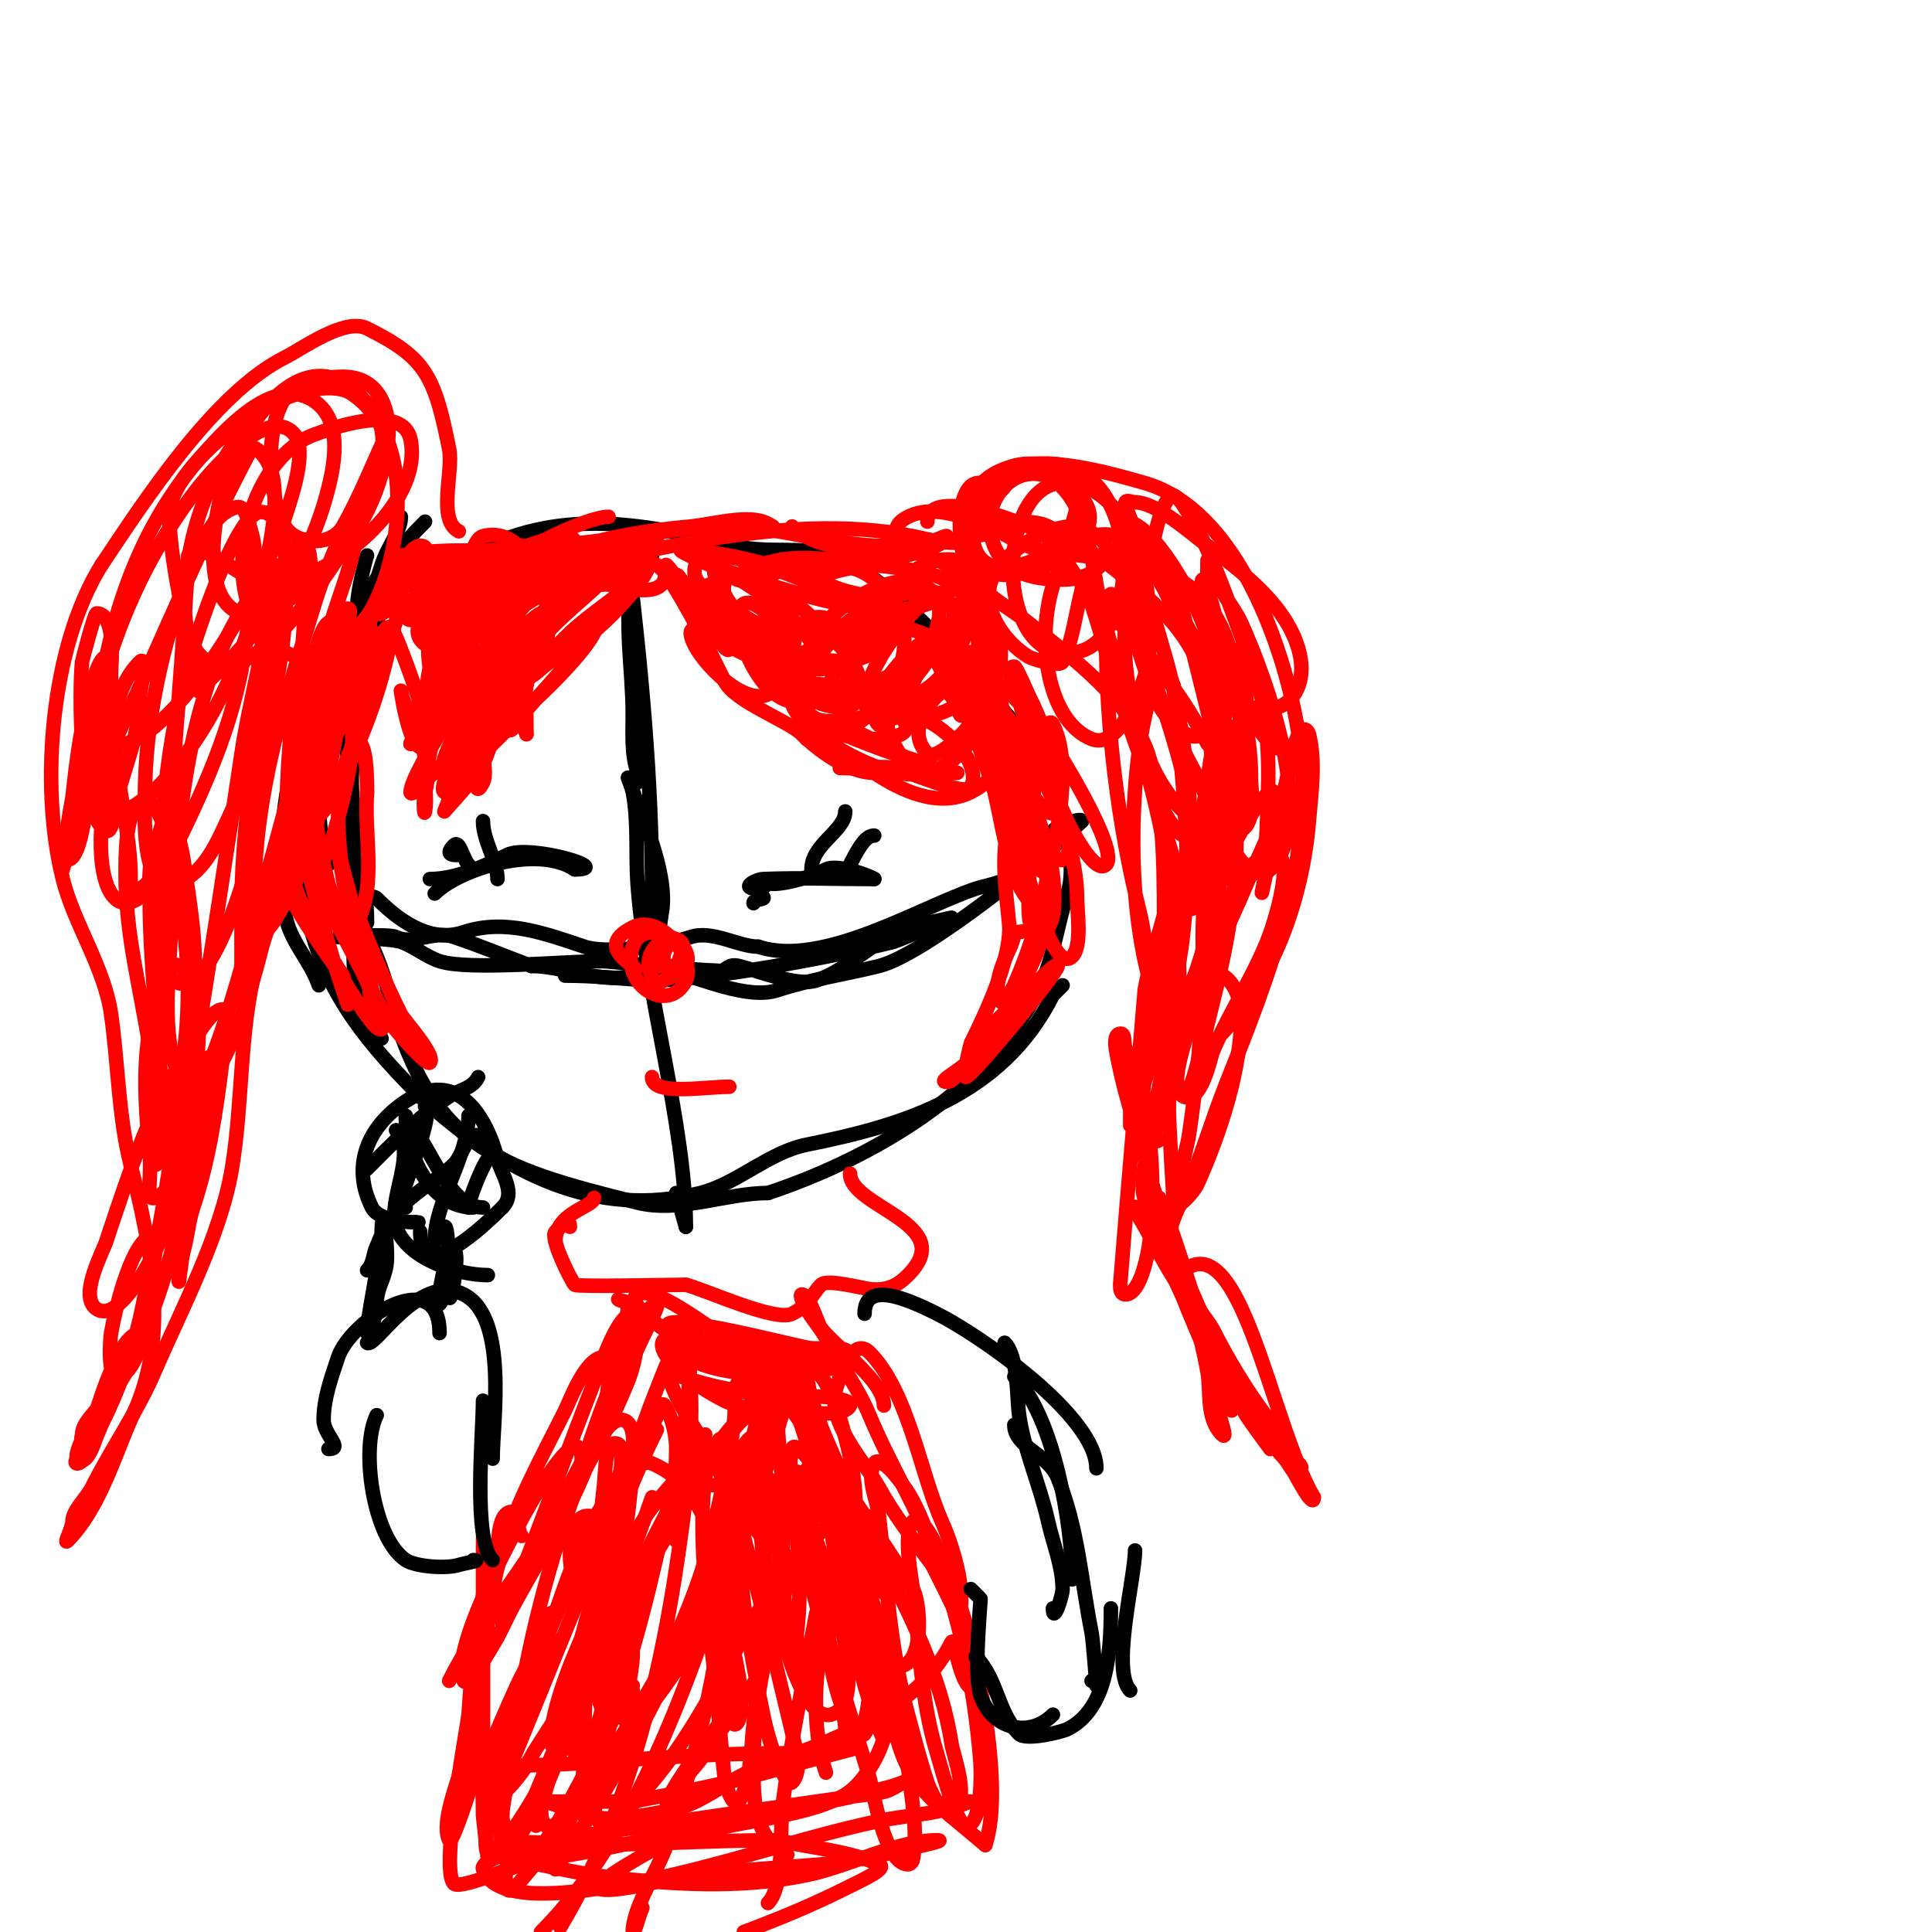 <svg viewBox='0 0 400 400' version='1.1' xmlns='http://www.w3.org/2000/svg' xmlns:xlink='http://www.w3.org/1999/xlink'><g fill='none' stroke='#000000' stroke-width='3' stroke-linecap='round' stroke-linejoin='round'><path d='M76,115c0,-0.396 -2,7.254 -2,10c0,8.154 -1,15.832 -1,24'/><path d='M83,107c0,3.085 -2.83,6.197 -4,10c-5.753,18.696 -17.573,42.282 -11,62'/><path d='M79,120c0,2.023 -1.622,3.112 -2,5c-2.143,10.713 -3.006,22.069 -4,33c-1.03,11.33 3,22.271 3,33'/><path d='M88,108c-20.424,20.424 -33.092,52.353 -29,81c0.836,5.853 5.236,9.708 7,15'/><path d='M74,131c0,3.321 -4.285,6.423 -5,10c-3.949,19.745 -7.932,56.068 8,72'/><path d='M82,114c0,5.172 -5.841,18.625 -7,25c-3.211,17.661 -4.223,37.219 -2,55c0.583,4.664 -0.667,21 6,21'/><path d='M76,140c-6.279,6.279 -4.042,34.666 -3,43c0.991,7.931 5.179,13.715 7,21c8.378,33.512 22.316,37.579 52,45c8.633,2.158 18.407,-2 27,-2'/><path d='M159,247c21.145,-7.048 45.458,-20.916 56,-42c3.095,-6.191 3.891,-13.673 6,-20c2.646,-7.939 -2.751,-20.254 -5,-27c-0.664,-1.992 -3,-2.292 -3,-5'/><path d='M213,153c-11.312,-12.341 -22.321,-26.881 -36,-36c-7.519,-5.012 -16.664,-1.916 -25,-4c-18.057,-4.514 -35.094,-7.953 -53,1'/><path d='M99,114c-21.288,7.603 -20.398,11.994 -28,31c-3.052,7.63 -8.491,14.473 -11,22c-2.395,7.185 2.36,17.442 4,24c3.849,15.395 12.425,25.425 24,37'/><path d='M88,228c16.526,14.689 35.034,24.492 57,19c7.552,-1.888 14.188,-8.438 22,-10c20.084,-4.017 40.567,-10.134 51,-31'/><path d='M218,206l2,-2'/><path d='M134,113c0,0.598 1,2 1,2c0,0 -1.244,-2.756 -2,-2c-0.236,0.236 -0.764,-0.236 -1,0c-3.171,3.171 -1,17.089 -1,21c0,7.808 1,15.207 1,23c0,0.405 0,5 0,5c0,0 0.211,-1.368 0,-2c-1.304,-3.913 -1,-7.854 -1,-12c0,-9.849 -1.965,-19.173 0,-29c0.105,-0.527 1,-9 1,-9c0,0 -1.144,4.144 -2,5'/><path d='M130,115c2.772,23.564 5,46.261 5,70c0,1.333 0,2.667 0,4c0,0.814 0,15 0,15c0,0 1.838,-14.188 2,-15c1.16,-5.801 -1.938,-14.846 -4,-20c-0.477,-1.193 -3,-8 -3,-8c0,0 0.793,1.966 1,3c1.186,5.932 0.57,12.985 1,19c1.612,22.564 10,50.21 10,71'/><path d='M142,254l-2,-7'/><path d='M74,187c0,-1.047 3.103,-1.897 4,-1c3.974,3.974 10.609,9.464 18,7c8.628,-2.876 17.053,0.351 25,3c5.036,1.679 17.264,-0.421 22,-2c4.484,-1.495 9.856,2 14,2'/><path d='M157,196c13.176,4.392 33.481,-8.16 45,-12c2.162,-0.721 6.361,-1.361 8,-3c3.32,-3.32 5.423,-6.423 8,-9c1.133,-1.133 6,-2.84 6,-2'/><path d='M224,170c-6.924,6.924 -32.504,27.626 -42,30c-6.903,1.726 -14.489,2.83 -21,5c-6.132,2.044 -16.096,-2.524 -22,-4c-2.805,-0.701 -5.481,0.37 -8,1c-6.839,1.71 -14.28,-2 -21,-2'/><path d='M110,200c-5.333,-2 -10.596,-4.199 -16,-6c-4.333,-1.444 -8.512,1.744 -12,0c-1.546,-0.773 -12,0 -12,0c0,0 10.691,0.23 13,1c2.677,0.892 5.131,3.044 8,4c5.929,1.976 26.245,0 34,0'/><path d='M125,199c8,0.667 15.979,1.679 24,2c1.455,0.058 1.62,-1.595 4,-1c3.868,0.967 12.085,4.305 16,3c6.69,-2.23 12.577,-8.859 19,-11c0.545,-0.182 9,-2 9,-2c0,0 -11.076,4.769 -12,5c-12.721,3.18 -38.4,8 -51,8'/><path d='M134,203c-6.095,-0.469 -11.216,-1 -17,-1'/></g>
<g fill='none' stroke='#ff0000' stroke-width='3' stroke-linecap='round' stroke-linejoin='round'><path d='M61,140c-0.195,0.195 -1,2 -1,2c0,0 1.282,2.691 2,7c0.97,5.818 -1,12.127 -1,18c0,0.987 -2,16 -2,16c0,0 -0.032,-12.743 0,-13c0.989,-7.911 -0.375,-23.625 6,-30c0.236,-0.236 0,0.667 0,1c0,2 0,4 0,6c0,6.17 -0.244,11.948 -1,18c-0.241,1.926 -1,5.066 -1,7c0,0.471 -0.789,1.422 -1,1c-2.65,-5.3 0.903,-26.516 2,-32c0.809,-4.045 3.092,-17.816 7,-10'/><path d='M71,131c-2.667,12.667 -5.264,25.348 -8,38c-0.352,1.629 0,-3.333 0,-5c0,-2.357 0.708,-4.661 1,-7c1.046,-8.369 2.295,-16.885 5,-25c0.215,-0.645 2.172,-6 3,-6c1,0 0,2 0,3c0,5.526 -1.905,11.526 -3,17c-1.356,6.78 -5.701,36.701 -10,41c-0.717,0.717 1,-7.381 1,-9c0,-5.632 4.676,-22.324 0,-27c-0.471,-0.471 0,1.333 0,2c0,2 0,4 0,6c0,5.084 0.766,10.064 2,15'/><path d='M62,174c2.667,9.333 5.123,18.729 8,28c0.066,0.213 2,6 2,6c0,0 -0.69,-5.535 -1,-6c-3.306,-4.959 -6.273,-10.547 -9,-16c-0.414,-0.829 -2.987,-10.013 -4,-9c-3.224,3.224 10.287,21.43 12,24c0.869,1.303 7.678,13.322 9,12c1.769,-1.769 -11.301,-26.602 -12,-28c-1.408,-2.816 -1.264,-1.528 0,1'/><path d='M67,186c3.333,6.333 6.689,12.655 10,19c1.243,2.383 2.509,4.764 4,7c0.966,1.45 7.294,8.706 8,8c1.386,-1.386 -5.428,-8.856 -6,-10c-3.834,-7.668 -6.571,-15 -10,-23c-0.259,-0.605 -3,-11 -3,-11c0,0 0.938,5.69 1,6c1.577,7.884 5.009,15.075 6,23c0.251,2.012 0.359,4.076 1,6c0.236,0.707 1.745,2 1,2c-1.869,0 -2.63,-9.891 -3,-11c-3.565,-10.696 -6,-22.352 -6,-34c0,-10.283 6,-24.242 6,-4'/><path d='M76,164c-0.692,8.998 2.036,18.928 -2,27c-1.883,3.765 -5.806,-7.224 -6,-8c-2.264,-9.054 -3.85,-18.65 -3,-28c0.114,-1.256 0.691,-14 4,-14c2.581,0 4,8.319 4,10c0,7.501 -1.942,14.796 -4,22c-0.329,1.15 -4,10.623 -4,8c0,-15.643 4.685,-33.383 10,-48c0.432,-1.188 5.379,-14.81 7,-14c3.076,1.538 -0.573,10.866 -1,13c-2.281,11.404 -5.848,20.695 -11,31c-4.941,9.883 -9.156,9.563 -8,-2c0.256,-2.559 1.46,-8.302 2,-11'/><path d='M64,150c4,-6.667 7.335,-13.78 12,-20c1.6,-2.133 0.331,5.354 0,8c-0.489,3.908 -11,24.937 -11,17'/><path d='M198,137c0,5.528 -2,0.521 -2,0c0,-2.906 12.851,12.277 14,14c6.352,9.529 13,23.411 13,35c0,2.549 1.093,9.907 -1,12c-4.203,4.203 -9.615,-18.846 -11,-23c-2.557,-7.67 -3.326,-20.326 -9,-26c-2.052,-2.052 -7,-5.519 -7,-9'/><path d='M195,140c11.688,4.675 18.483,23.692 22,36c0.841,2.945 2.873,15.063 -1,17c-3.654,1.827 -3,-6.313 -3,-8c0,-9.84 0.616,-19.315 2,-29c0.316,-2.214 2,-8 3,-6c5.056,10.113 -0.921,29.604 -3,40c-0.421,2.104 -6.707,20.878 -8,17c-1.85,-5.549 3,-10.592 3,-14'/><path d='M210,193c1.667,0 3.453,-0.619 5,0c1.816,0.726 -1.688,7.22 -2,8c-2.826,7.066 -5.969,13.175 -12,18c-1.423,1.138 -3.08,5 -5,5c-2.357,0 3.946,-2.892 5,-5c2.474,-4.948 5.632,-8.36 10,-12c1.811,-1.509 3.333,-3.333 5,-5c0.013,-0.013 3,-2.966 3,-2c0,1.452 -17.811,23 -19,23c-0.779,0 0.945,-6.891 1,-7c3.247,-6.494 8,-16.754 8,-24'/><path d='M209,192c-0.709,-7.794 -2.381,-17.238 1,-24c0.299,-0.598 -0.658,-2 1,-2c0.333,0 -0.236,0.764 0,1c3.556,3.556 6,13.185 6,19c0,0.972 -0.587,2.706 -2,2c-6.641,-3.32 -7.671,-21.179 -10,-27c-1.555,-3.888 -3.165,-8.824 -4,-13c-0.333,-1.667 -2.7,-5 -1,-5c0.023,0 3.82,7.64 4,8c0.666,1.332 19.105,37.105 10,28'/><path d='M214,179c-3.333,-9.333 -6.686,-18.66 -10,-28c-0.389,-1.096 -3.23,-6.77 -2,-8c1.815,-1.815 5.468,4.29 6,5c2.212,2.95 13.047,14.953 9,19c-2.89,2.89 -5.642,-4.926 -6,-6c-2.317,-6.95 -4.765,-14.53 -8,-21c-0.388,-0.776 -0.944,-5 -2,-5c-1.491,0 1.638,2.554 2,4c0.816,3.262 1.943,6.829 3,10c0.023,0.068 2.654,6 2,6c-1.517,0 -0.801,-1.402 -1,-2c-0.587,-1.762 -19.244,-32.659 -6,-15c1.281,1.708 2.816,3.224 4,5'/><path d='M205,143c3.667,5.667 7.48,11.241 11,17c0.348,0.569 0.667,2 0,2c-1.71,0 -10.574,-16.852 -9,-20c0.377,-0.754 8.806,8.741 9,9c2.047,2.729 15.984,25.016 13,28c-2.393,2.393 -7.702,-8.329 -8,-9c-3.449,-7.76 -7.949,-16.797 -10,-25c-0.572,-2.287 -3.357,-7 -1,-7c0.413,0 2.734,5.468 3,6c2.68,5.359 5.155,12.083 6,18c1.665,11.657 -4.582,5.045 -7,-1c-1.036,-2.591 -2,-5.212 -2,-8'/><path d='M210,153c5.212,3.127 15.049,22.476 10,25c-1.611,0.805 -5.498,-5.164 -6,-6c-4.213,-7.022 -4.294,-16.588 -8,-24'/><path d='M80,126c1.1,-2.2 3.749,-13 7,-13c4.392,0 -5,8.637 -5,7c0,-1.868 4,0.89 4,2'/><path d='M75,148c0,-3.834 2.531,-15.531 5,-18c0.236,-0.236 0.764,-0.236 1,0c1.244,1.244 8.494,22.012 8,23c-3.579,7.158 -6,-10 -6,-10c0,0 0.415,2.123 1,3c3.537,5.305 4,8.58 4,15'/><path d='M88,161c0,2.333 0.384,4.698 0,7c-0.219,1.315 -0.422,-2.735 0,-4c0.765,-2.296 0.513,-5.564 1,-8c0.74,-3.702 5.543,-25.543 7,-27c1.518,-1.518 0.036,6.857 0,7c-1.041,4.163 -2.15,10.3 -4,14c-0.078,0.156 -1.543,2.915 -2,2c-2.896,-5.792 4.045,-18.788 6,-24c0.525,-1.399 2.426,-9 4,-9c0.76,0 -1.82,10.46 -2,11c-2.93,8.791 -6.396,17.396 -13,24'/><path d='M85,154c1.137,-2.985 13.882,-41 23,-41c1.279,0 -1.997,10.991 -2,11c-1.203,3.208 -5.669,18 -9,18c-1.658,0 -0.701,-1.402 -1,-2c-1.865,-3.73 1.087,-24 4,-24c0.333,0 0,0.667 0,1c0,2.593 0.255,5.45 0,8c-0.645,6.454 -3.456,11.684 -7,17c-1.046,1.569 -3.404,5.789 -4,4c-2.829,-8.487 5.958,-20.95 11,-27c1.292,-1.551 4.556,-5.222 7,-4c2.575,1.287 -0.233,8.466 -1,10c-3.405,6.811 -8.246,17.415 -16,20'/><path d='M90,145c-0.333,-4.333 -2.007,-8.772 -1,-13c0.684,-2.872 5.307,-7.307 8,-10c1.374,-1.374 4.131,-4.738 5,-3c1.48,2.96 -7.611,17.694 -13,15c-8.84,-4.42 8.3,-15.325 11,-16c0.457,-0.114 0.789,0.578 1,1c2.475,4.95 -11.65,11.35 -14,9c-2.738,-2.738 12.294,-12.706 14,-11c4.359,4.359 -13,14.346 -13,6'/><path d='M88,123c3.206,-3.206 6.945,-10.028 11,-8c1.841,0.921 2.34,9.83 0,11c-4.326,2.163 -2.321,-14.17 1,-15c11.665,-2.916 17.07,20.93 11,27c-1.562,1.562 -3.622,-1.244 -4,-2c-2.577,-5.153 -4,-10.315 -4,-16c0,-1 -1,-3 0,-3c1.153,0 3.836,8.101 4,9c1.596,8.779 2,17.14 2,26'/><path d='M109,152c-0.577,-1.269 -8.599,-24.401 -5,-28c1.167,-1.167 1.833,0.667 2,1c2.354,4.708 4.423,11.309 3,17c-0.509,2.034 -1.574,7.574 -3,9c-1.375,1.375 -3.986,-5.014 -6,-3c-2.29,2.29 1.514,10.972 0,14c-2.752,5.504 -1.125,-7.75 0,-10'/><path d='M100,152c6.218,-15.544 2.152,3.798 -1,8c-0.743,0.991 -7,8 -7,8c0,0 1.877,-4.753 2,-5c0.333,-0.667 0.63,-1.353 1,-2c2.829,-4.951 7.747,-10.493 10,-15c0.211,-0.422 0.667,-1.333 1,-1c0.836,0.836 -5.65,9.3 -6,10c-0.606,1.212 -4.836,10.582 -8,9c-2.047,-1.024 7.941,-18.882 9,-21c0.061,-0.122 3.328,-5.672 4,-5c0.745,0.745 -0.529,2.057 -1,3c-2.813,5.625 -4.494,11.494 -9,16'/><path d='M95,157c3.333,-6.333 6.551,-12.729 10,-19c0.454,-0.826 1.057,-2 2,-2c0.471,0 1,0.529 1,1c0,4.205 -8.255,16.706 -11,20c-0.018,0.022 -4.768,4.232 -5,4c-0.471,-0.471 -0.162,-1.353 0,-2c1.194,-4.776 8.174,-16.232 11,-20c1.205,-1.606 8.691,-11.309 9,-11c1.664,1.664 -9.264,16.222 -11,19c-0.561,0.897 -7.556,13.444 -9,12c-1.886,-1.886 9.071,-18.685 11,-21c0.422,-0.507 2.63,-5.685 4,-5c2,1 0.667,1 0,2c-2.392,3.587 -7.789,15 -13,15c-1.151,0 3.926,-9.853 4,-10c0.803,-1.606 1.333,-3.333 2,-5'/><path d='M100,135c1.667,0.667 4.565,0.259 5,2c0.369,1.477 -10.227,18.227 -12,20c-2,2 -4.303,3.737 -6,6c-0.447,0.596 -2,1.745 -2,1c0,-4.116 15.15,-26.958 20,-31c0.527,-0.439 6.161,-6 7,-6c0.667,0 0.37,1.445 0,2c-3.019,4.529 -7.739,7.924 -11,12c-1.502,1.877 -5.7,4.3 -4,6c0.319,0.319 5,-1.758 5,-1c0,3.205 -5.657,9.657 -8,12'/><path d='M94,158c7.501,-3.751 25.639,-20.278 29,-27c1.956,-3.911 4.699,-7.549 7,-11c1.078,-1.617 4.944,-5 3,-5c-1.268,0 -5.596,8.191 -6,9c-4.104,8.207 -12.029,16.034 -18,23c-0.551,0.643 -9,9 -9,9c0,0 -0.924,-3.613 0,-5c4.172,-6.258 11.394,-13.394 17,-19c5.331,-5.331 11.903,-8.903 17,-14'/><path d='M134,118c-3.291,6.583 -13.448,15.724 -20,19c-2,1 -4.419,4.581 -6,3c-0.745,-0.745 0.529,-2.057 1,-3c3.397,-6.795 10.735,-11.735 16,-17c0.01,-0.01 9,-6.304 9,-5c0,4.836 -12.374,15.928 -16,18c-0.33,0.188 -7.879,5.121 -9,4c-1.295,-1.295 2.644,-4.556 3,-5c4.952,-6.19 9.461,-11.329 16,-16c1.82,-1.3 4,-2 6,-3c0.843,-0.422 2,-2.943 2,-2c0,3.051 -3.364,2.909 -5,4c-7.632,5.088 -14.953,11.984 -24,15c-2.881,0.96 1.071,-4.443 2,-5c1.031,-0.618 2.077,-1.231 3,-2c1.086,-0.905 1.914,-2.095 3,-3c1.847,-1.539 4,-2.667 6,-4'/><path d='M121,116c5.556,5.556 -20.305,10.389 -21,9c-2.077,-4.154 12.106,-6 14,-6c0.667,0 2,-0.667 2,0c0,1.704 -18.074,7.642 -20,7c-0.707,-0.236 -2,-0.255 -2,-1c0,-6.933 17.646,-9.756 22,-11c0.562,-0.161 5.023,-1.977 6,-1c1.734,1.734 -3.162,5.497 -4,6c-5.498,3.299 -10.859,6.953 -17,9c-3.867,1.289 -0.589,-5.206 1,-6'/><path d='M102,122c4.333,-1.667 8.714,-3.214 13,-5c0.973,-0.405 -2,0.667 -3,1c-0.629,0.21 -10.144,3.289 -9,1c2.195,-4.389 18.472,-12 23,-12'/><path d='M127,113c0.925,0.925 8.459,2.188 11,6c4.468,6.702 8.51,15.02 12,22c2.166,4.333 13.187,8.187 16,11c3.225,3.225 9.529,8 15,8'/><path d='M181,160c5.212,3.475 13.152,7.424 20,4c4.189,-2.095 9.206,-6.794 4,-12'/><path d='M198,132c0.979,2.936 3.161,17.161 4,18c0.527,0.527 1,-1.255 1,-2c0,-7.334 1,-15.314 1,-23c0,-0.294 0,-5 0,-5c0,0 -0.764,1.293 -1,2c-1.785,5.355 0,12.796 0,18c0,1.333 0,4 0,4c0,0 -3.365,-10 -6,-10c-3.774,0 2,15.849 2,14'/><path d='M199,148c-1.636,-3.681 -3.199,-7.398 -5,-11c-0.667,-1.333 -3.491,-4 -2,-4c3.715,0 8,8.967 8,12c0,1 1,3 0,3c-3.71,0 -5.09,-16.91 -3,-19c2.926,-2.926 9,5 9,5c0,0 -0.667,-1.333 -1,-2c-2.063,-4.126 -4.686,-12.124 -9,-15c-8.08,-5.387 -16.227,-1 -25,-1'/><path d='M171,116c-4,1 -8.036,1.867 -12,3c-11.236,3.21 -6.626,-1.275 2,-3c6.112,-1.222 13.968,0.246 20,1c3.771,0.471 13.174,1.174 16,4c0.236,0.236 0.236,0.764 0,1c-8.655,8.655 -28.516,1.845 -38,-1c-4.158,-1.247 -7.88,-2.627 -12,-4c-0.472,-0.157 -6.601,-3 -6,-3c10.763,0 22.866,4.2 33,8c3.997,1.499 14.984,2.016 10,7'/><path d='M184,129c-11.34,0.63 -26.836,4.164 -36,-5c-1.948,-1.948 -5.082,-3.754 -4,-7c2.181,-6.542 28.877,5.644 33,8c2.521,1.441 8.432,5.568 5,9c-6.863,6.863 -21.383,-0.085 -27,-5c-1.959,-1.714 -3.836,-3.671 -5,-6c-0.201,-0.402 -2.797,-4.602 -2,-5c2.439,-1.22 23.905,14.095 20,18c-5.437,5.437 -25.126,-17.126 -24,-16c1,1 2,2 3,3'/><path d='M147,123c4.49,6.562 18.622,14.378 13,20c-4.996,4.996 -17,-7.634 -17,-12c0,-1.013 2.232,-2 3,-2c5.979,0 11.234,5.234 15,9c0.667,0.667 2.943,2 2,2c-2.786,0 -9.735,-9.103 -11,-11c-1.968,-2.951 -1.654,-3.654 -4,-6c-0.527,-0.527 -1.745,-2 -1,-2c2.635,0 4.678,7.457 6,9c3.969,4.631 12.249,8.497 15,14c0.267,0.533 1,1 1,1c0,0 -5.22,-1.415 -6,-2c-5.028,-3.771 -8.086,-10.257 -10,-16'/><path d='M153,127c13.632,6.816 16.689,21.689 4,9c-1.829,-1.829 -12.285,-17 -4,-17c6.87,0 18.015,11.218 22,16c4.144,4.973 5.925,13.481 -4,11c-17.435,-4.359 -5.081,-38.064 10,-26c13.967,11.174 2.411,33 -14,33'/><path d='M167,153c0.333,-6.333 0.18,-12.711 1,-19c0.928,-7.118 21.011,-19.978 26,-10c2.939,5.878 -7.749,23.75 -16,21c-4.921,-1.64 -1.366,-10.269 0,-13c3.205,-6.41 11.205,-17.759 20,-16c3.883,0.776 1.698,6.556 1,9c-1.067,3.735 -14.005,24.498 -19,22c-3.067,-1.533 1.905,-10.358 3,-12c3.659,-5.489 8.045,-13 16,-13c4.61,0 -0.233,12.926 -1,14c-1.667,2.333 -3.409,4.614 -5,7'/><path d='M193,143c-3.333,2.333 -6.567,4.816 -10,7c-1.95,1.241 -2.195,-3.22 -2,-4c1.675,-6.699 13.752,-19.832 21,-15c10.018,6.679 -9.187,22.626 -13,15c-2.907,-5.813 10.691,-21.309 16,-16c5.855,5.855 -1.324,16.099 -5,21c-0.716,0.954 -6.352,6.648 -8,5c-8.027,-8.027 13,-24.116 13,-9'/><path d='M205,147c-3.263,5.709 -7.4,13 -15,13c-1.791,0 -7.689,-9.311 -6,-11c5.074,-5.074 20.308,7.385 17,14c-1.024,2.048 -13.686,-3.537 -16,-4c-2.168,-0.434 -4.781,0 -7,0c-1.333,0 -5.333,0 -4,0c5.514,0 10.556,1 16,1c2.2,0 9.614,0 8,0'/><path d='M198,160c-8.028,0 -16.732,-7.933 -25,-10c-0.149,-0.037 -7,0 -7,0c0,0 4.117,0.247 6,1c4.292,1.717 8.604,3.535 13,5c1.031,0.344 8.515,2.485 8,3c-5.764,5.764 -31.112,-8.664 -29,-15c2.864,-8.592 39.004,9 16,9c-2.028,0 -4.076,-0.359 -6,-1'/><path d='M174,152c-4,-2.667 -8.307,-4.922 -12,-8c-2.789,-2.324 4.972,-9.143 6,-10c5.157,-4.297 24.855,-7.435 28,2c2.489,7.466 -27.726,19.094 -30,10c-2.58,-10.321 22.394,-29.606 30,-22c7.191,7.191 -14.48,17.87 -19,19c-1.297,0.324 -10.434,2.832 -11,0c-2.051,-10.253 28.599,-28.197 23,-17'/><path d='M189,126c-4.576,2.496 -18.15,18.775 -24,10c-2.098,-3.147 1.35,-9.55 6,-8c8.855,2.952 1.354,15.215 -4,17c-9.799,3.266 -16.976,-18.012 -13,-20c3.213,-1.607 10,7.626 10,10c0,0.667 0.596,1.702 0,2c-6.028,3.014 -12.907,-4.133 -16,-8c-0.46,-0.575 -8.987,-8 -5,-8'/><path d='M143,121c4.333,3 8.856,5.744 13,9c2.216,1.741 6.742,7.686 0,6c-5.692,-1.423 -9.718,-6.624 -13,-11c-1.474,-1.966 -1.097,-3.193 -2,-5c-0.211,-0.422 -1.471,-1 -1,-1c0.471,0 0.667,0.667 1,1c2.001,2.001 10,11.098 10,14c0,2.357 -3.333,-3.333 -5,-5c-3.345,-3.345 -5.066,-9.066 -8,-12c-0.489,-0.489 0.287,2.713 -1,4c-2.643,2.643 -9.186,0 -11,0'/><path d='M126,121c-8.442,0 -12.179,4.179 -18,10c-1.257,1.257 -4.812,8.188 -7,6c-1.018,-1.018 1.51,-9 -1,-9c-2.222,0 -9.171,8.659 -11,5c-1.276,-2.552 5.463,-13 8,-13c1.886,0 -2.431,2.954 -4,4c-2.946,1.964 -9,6.707 -9,3'/><path d='M84,127c2.623,-3.934 4.389,-5.194 8,-7c0.667,-0.333 2,-1 2,-1c0,0 -1.805,0.805 -2,1c-3.65,3.65 -8.777,4.888 -13,7c-0.889,0.444 -1.444,-0.111 -1,-1c4.308,-8.616 22.621,-10.905 31,-13c1.868,-0.467 8.823,-3.354 10,-1c1.261,2.521 -8.655,5.462 -10,6c-6.803,2.721 -13.526,4.068 -21,3c-1.476,-0.211 -2.76,-1.173 -4,-2c-7.744,-5.162 9.057,-5 12,-5c4.333,0 8.667,0 13,0'/><path d='M109,114c6.997,-0.7 13.968,-2 21,-2c2.931,0 -7.954,3.659 -10,4c-8.745,1.458 -19.101,1.989 -28,1c-2.671,-0.297 -5.313,-1 -8,-1c-1,0 -3,1 -3,0c0,-1.665 13.942,-2 15,-2c16.657,0 32.749,-2.678 49,-5c0.834,-0.119 15,0 15,0c0,0 -1.293,-0.764 -2,-1c-4.045,-1.348 -11.008,0.637 -15,1c-8.922,0.811 -19.814,2.362 -28,6c-2.618,1.163 -11.378,6 -11,6'/><path d='M104,121c26.044,-6.01 58.222,-15.356 85,-10c3.032,0.606 7.855,2.048 11,1c0.868,-0.289 6.536,-3.464 7,-3c1.502,1.502 -11.03,2.838 -12,3c-8.626,1.438 -24.147,3.853 -31,-3'/><path d='M161,110c0.814,0 14.73,3 21,3c3.788,0 7.143,-1 11,-1c0.431,0 3,-1.236 3,-1c0,3.603 -21.641,6.32 -25,8c-0.298,0.149 -0.764,0.236 -1,0c-0.449,-0.449 11.294,-2.147 13,-3'/><path d='M185,116c3.404,-3.404 -2.404,-6.298 3,-9c4.91,-2.455 10.223,-0.194 15,1c4.518,1.129 9.913,-1.044 14,1c8.587,4.294 16.589,10.589 24,18'/><path d='M241,127c17.021,17.021 14.035,51.894 7,73c-2.849,8.548 -4.882,16.529 -7,25c-0.412,1.648 -3.192,13.192 -1,11'/><path d='M192,108c0,-7.682 20.656,0.594 23,2c4.697,2.818 6.502,8.502 10,12c9.763,9.763 18.79,19.58 25,32'/><path d='M200,108c5.604,0 10.17,5.028 16,6c8.404,1.401 17.894,1.526 26,5c19.648,8.421 14,39.535 14,55c0,11.749 -2.154,22.618 -5,34c-0.39,1.56 -5,20.855 -5,17'/><path d='M200,110c0,-20.652 25.277,-13.349 37,-10c19.444,5.555 29.476,35.329 32,53c3.464,24.245 -6.221,49.053 -15,71c-3.565,8.913 -5.787,17.575 -10,26c-0.66,1.32 -3.904,9 -1,9'/><path d='M243,259'/><path d='M208,100c0,4.354 -5.269,-3.461 -8,2c-1.95,3.9 -1.408,10.775 0,15c1.707,5.121 9.056,8.845 13,12c8.906,7.125 21.739,16.587 25,28c3.287,11.505 3,26.089 3,38c0,4 0,8 0,12c0,0.733 -1,6.885 -1,4'/><path d='M240,211'/><path d='M220,101c6.324,6.324 6.681,22.115 9,30c4.785,16.268 10.583,32.082 13,49c0.607,4.25 3.95,20.05 0,24c-1.95,1.95 -3.914,-4.7 -4,-5c-0.934,-3.269 -1.176,-6.702 -2,-10c-4.505,-18.021 -7,-38.374 -7,-57c0,-0.745 0.723,1.308 1,2c0.51,1.276 0.702,2.658 1,4c0.824,3.71 1.701,7.428 3,11c5.753,15.822 8.6,32.204 10,49c0.134,1.606 0.923,19.461 -2,18c-2.371,-1.186 -3.414,-10.853 -4,-13c-4.021,-14.745 -4.142,-34.003 -2,-49c0.292,-2.041 3.555,-22.334 7,-12'/><path d='M243,142c2.227,24.495 5.192,43.78 -1,67c-1.798,6.742 -4.41,13.524 -7,20c-0.016,0.04 -1,4 -1,4c0,0 0,-1.333 0,-2c0,-5.706 3.089,-12.079 4,-18c2.426,-15.77 6.63,-30.706 11,-46c1.412,-4.941 1.067,-10.167 3,-15c0.35,-0.875 1.333,-2.667 2,-2c2.694,2.694 -1.578,17.043 -2,20c-2.787,19.509 -2.383,39.375 -5,59c-0.312,2.336 -0.613,4.675 -1,7c-0.047,0.28 -3,13 -3,13c0,0 -1,-16.564 -1,-19c0,-12.151 0.997,-23.963 2,-36c1.249,-14.986 0.16,-16.253 -4,-1c-1.085,3.978 -2.322,7.933 -3,12'/><path d='M237,205c-1.667,20 -3.387,39.996 -5,60c-0.031,0.391 -0.449,3 1,3c3.205,0 4.754,-8.79 5,-11c1.117,-10.051 0.649,-22.288 -2,-32c-0.749,-2.748 -1.942,-5.356 -3,-8c-0.391,-0.979 0.054,-3 -1,-3c-1.425,0 -1.065,2.609 -1,3c1.312,7.873 3.81,15.336 6,23c4.106,14.371 10.321,29.267 13,44c0.73,4.015 -0.379,9.621 3,13c1.434,1.434 -0.713,-3.993 -1,-6c-0.38,-2.66 -0.417,-5.377 -1,-8c-2.08,-9.36 -4.973,-17.918 -8,-27c-0.901,-2.702 -3,-8 -3,-8c0,0 3.612,12.127 4,13c4.955,11.148 8.975,21.964 16,32c2.736,3.908 5.344,8.017 8,12c0.265,0.397 4,7.703 4,5'/><path d='M272,310c-9.087,-15.481 -15.307,-58.693 -28,-46c-1.017,1.017 2.907,5.813 3,6c3.884,7.768 6.645,15.378 11,23c0.525,0.919 5,7 5,7c0,0 -4.794,-6.589 -5,-7c-1.754,-3.509 -15,-26.991 -15,-29c0,-0.059 7.529,10.058 8,11c3.001,6.003 7.007,12.677 11,18c1.612,2.15 2.617,4.696 4,7c0.857,1.429 4.667,4 3,4c-2.896,0 -9.902,-11.169 -11,-13c-7.522,-12.536 -12.535,-30.535 -23,-41c-1.054,-1.054 1.26,2.706 2,4c1.703,2.98 3.234,6.057 5,9c4.39,7.317 13,20.095 13,29'/><path d='M255,292c-9.577,-21.891 -21.068,-44.46 -18,-69c0.955,-7.642 4.487,-17.244 12,-21c5.152,-2.576 8,4.125 8,8c0,11.5 -4.376,24.596 -9,35c-1.004,2.258 -6.534,8.466 -10,5c-2.922,-2.922 -0.442,-10.907 0,-14c2.137,-14.957 6.266,-28.532 13,-42c2.341,-4.683 5.79,-17 13,-17c3.985,0 0.165,12.396 0,13c-2.666,9.776 -9.279,18.698 -13,28c-0.279,0.698 -2.326,10.837 -6,9c-3.297,-1.649 0.589,-11.533 1,-14c2.097,-12.58 4.391,-25.016 9,-37c1.013,-2.634 10.715,-20.006 9,-8c-0.194,1.361 -0.667,2.667 -1,4'/><path d='M263,172c-4.333,9.333 -7.972,19.022 -13,28c-0.991,1.769 -1,-3.972 -1,-6c0,-5.828 0.589,-11.243 1,-17c0.614,-8.593 0.2,-34.8 5,-42c1.754,-2.631 2.651,5.857 3,9c0.732,6.591 0.667,11.331 -1,18c-0.616,2.463 -1.865,9.271 -3,7c-5.226,-10.453 -2.874,-25.742 -4,-37c-0.004,-0.042 -1.818,-12 -1,-12c0.893,0 3.895,12.712 4,13c3.348,9.208 6,18.123 6,28c0,2.138 1.308,11 -3,11c-4.518,0 -6.607,-8.447 -8,-11c-6.429,-11.787 -11.068,-22.479 -13,-36c-1.952,-13.664 -1.574,-18.765 8,-6'/><path d='M243,119c3.333,13.667 6.948,27.268 10,41c1.392,6.265 -1.713,14.287 -8,8c-7.738,-7.738 -9.931,-19.026 -13,-29c-0.612,-1.989 -5.959,-14.021 -2,-16c0.479,-0.24 4.192,5.022 6,9c0.872,1.919 1.291,4.015 2,6c3.696,10.349 13.747,40.506 9,50c-0.149,0.298 -0.764,0.236 -1,0c-2.163,-2.163 -2.316,-7.491 -3,-10c-1.193,-4.374 -2.832,-8.619 -4,-13c-2.824,-10.589 -8.665,-30.006 -5,-41c0.471,-1.414 3.333,0.667 4,2c1.414,2.828 2.091,5.971 3,9c2.475,8.249 4.143,18.432 5,27c0.178,1.776 0.701,7.896 0,10c-0.149,0.447 -0.578,1.211 -1,1c-5.769,-2.884 -14.097,-31.815 -16,-38c-0.473,-1.539 -5,-17.755 -5,-13'/><path d='M224,122c-1.333,5 -1.812,10.311 -4,15c-0.571,1.224 -6.229,-0.538 -7,-1c-4.694,-2.816 -9.461,-9.155 -8,-15c1.468,-5.873 11.006,-12 17,-12c2.362,0 8.125,2.626 7,6c-1.255,3.766 -5.465,5 -9,5c-7.047,0 -13.616,-1.698 -15,-10c-1.07,-6.418 4.703,-14.687 13,-11c20.287,9.017 -5.469,24.119 -14,19c-6.205,-3.723 -4.457,-13.543 0,-18c6.431,-6.431 14.675,-4.325 20,1'/><path d='M224,101c-1,3.333 -1.542,6.84 -3,10c-1.128,2.443 -4.82,4.066 -7,5c-16.968,7.272 -14.884,-13.764 -5,-18c2.526,-1.083 5.251,-2 8,-2c19.517,0 19.838,36.232 6,39c-17.519,3.504 -16.939,-35 -3,-35c16.686,0 20.376,28.746 17,40c-0.936,3.121 -5.325,15.27 -11,13c-16.48,-6.592 -10.905,-55.429 11,-39'/><path d='M237,114c4.512,12.494 23.052,30.632 12,38c-3.373,2.249 -8.163,-4.116 -9,-6c-4.174,-9.391 -6.977,-19.77 -8,-30c-0.05,-0.503 -0.93,-8 1,-8c6.171,0 15.97,18.849 17,24c0.337,1.686 2.577,5.423 1,7c-1.438,1.438 -7.64,-12.207 -8,-13c-0.936,-2.059 -10.625,-20.75 -10,-22c0.298,-0.596 1.333,0 2,0c4.484,0 11.477,6.358 15,9c7.338,5.503 16.63,12.52 19,22c2.228,8.914 -4.332,15.201 -13,10c-4.992,-2.995 -7.368,-10.174 -10,-15c-2.791,-5.116 -5.825,-9.562 -8,-15'/><path d='M238,115c1.333,-4 1.582,-8.546 4,-12c1.352,-1.931 3.831,2.954 5,5c4.979,8.713 8.201,19.502 12,29c1.601,4.002 2.645,7.935 4,12c0.667,2 4.108,6 2,6c-4.753,0 -14.271,-24.355 -15,-28c-0.112,-0.559 0,-11 0,-11c0,0 2.346,5.519 4,8c1.078,1.617 2.196,3.231 3,5c4.886,10.749 16.047,40.953 6,51c-2.973,2.973 -7.105,-2.614 -8,-5c-2.912,-7.765 -3.606,-20.181 -1,-28c0.254,-0.761 3.504,-7 4,-7c3.334,0 3.794,8.35 4,10c1.326,10.606 0,20.456 0,31'/><path d='M262,181c-3.041,15.205 4.118,-19.355 5,-22c0.236,-0.708 1.172,-8 3,-8c0.471,0 0.886,0.543 1,1c1.422,5.688 0.485,12.186 0,18c-1.35,16.196 -7.429,33.429 -19,45'/><path d='M95,110c-4.52,-2.26 -1.091,-12.456 -2,-17c-3.07,-15.352 -4.894,-18.947 -17,-25c-4.602,-2.301 -13.369,4.184 -17,6c-14.554,7.277 -29.048,29.572 -38,43'/><path d='M21,117c-10.474,16.759 -12.846,45.615 -8,65c2.344,9.376 8.6,18.201 10,28c1.463,10.24 1.507,21.026 4,31c4.362,17.447 8.404,36.192 0,53'/><path d='M27,294c-3.553,8.291 -6.672,18.672 -13,25c-0.972,0.972 1,-2.626 1,-4c0,-2.256 2.947,-4.893 4,-7c4.049,-8.098 9.431,-15.672 13,-24c5.451,-12.719 13.685,-28.113 16,-42c2.319,-13.913 1.488,-27.952 5,-42'/><path d='M53,200c2.414,-8.448 10.771,-31.398 12,-40c0.884,-6.187 1.988,-11.964 4,-18c0.108,-0.324 2.216,-7.569 3,-6c1.155,2.31 -1.567,11.616 -2,14c-2.059,11.326 -4.298,22.419 -9,33c-0.212,0.476 -5.496,11.504 -7,10c-2.54,-2.54 -1.249,-12.762 -1,-16c1.206,-15.677 5.352,-30.126 10,-45c1.572,-5.031 2.973,-10.135 5,-15c1.147,-2.752 2.211,-5.615 4,-8c0.447,-0.596 2,-1.745 2,-1c0,7.09 -4.385,16.137 -6,23c-4.001,17.004 -8.205,34.219 -13,51c-3.248,11.368 -5.958,22.884 -10,34c-0.88,2.419 -2.88,8.24 -5,4'/><path d='M40,220c3.55,-21.298 6.797,-42.647 10,-64c1.661,-11.075 4.882,-21.819 6,-33c0.202,-2.018 1,-6 1,-6c0,0 -0.877,1.265 -1,2c-0.886,5.316 -1.615,11.608 -2,17c-1.678,23.493 -4,47.438 -4,71c0,2.333 0,-4.667 0,-7c0,-4 0,-8 0,-12c0,-16.005 2.742,-32.193 5,-48c0.25,-1.752 3.389,-16.862 4,-19c1.774,-6.21 2.938,-10.593 4,-9c2.809,4.213 0.234,11.796 0,16c-1.287,23.172 -3.333,46.332 -9,69c-0.872,3.489 -7.755,30.082 -14,28c-6.678,-2.226 -5.296,-19.973 -5,-25c1.464,-24.892 2.424,-57.233 18,-78'/><path d='M53,122c4.159,29.111 3.666,32.502 -2,58c-0.581,2.617 -8.118,28.161 -15,23c-3.919,-2.939 -3,-10.176 -3,-14c0,-19.855 1.662,-38.987 8,-58c1.312,-3.937 8.356,-25 13,-25c6.693,0 5.209,18.24 5,22c-0.852,15.335 -5.673,28.292 -12,42c-2.224,4.82 -5.134,11.533 -11,13c-6.924,1.731 -6,-15.023 -6,-18c0,-15.343 3.6,-31.601 9,-46c1.6,-4.267 4.583,-12.646 10,-14c1.886,-0.471 2.442,3.138 3,5c2.121,7.069 -0.251,14.889 -1,22c-1.615,15.346 -8.105,30.21 -15,44c-9.004,18.009 -16.132,11.982 -15,-5c0.426,-6.397 1.732,-11.659 3,-18'/><path d='M24,153c9.333,-20 17.596,-40.535 28,-60c0.567,-1.06 2.333,1 3,2c2.91,4.365 1.782,12.57 1,17c-2.587,14.66 -7.485,29.701 -16,42c-2.485,3.59 -12.821,17.943 -19,13c-4.438,-3.551 -2.636,-10.549 -2,-15c2.536,-17.751 10.87,-36.834 22,-51c2.065,-2.628 14.6,-17.75 20,-11c2.588,3.235 -0.618,12.702 -1,14c-3.807,12.945 -11.802,27.342 -20,38c-2.014,2.618 -13.001,15.999 -18,11c-4.039,-4.039 -0.973,-12.46 0,-17c3.472,-16.204 9.787,-30.767 21,-43c4.507,-4.916 14.07,-15.287 22,-10c5.788,3.859 4.434,12.262 3,18c-4.19,16.758 -14.342,30.748 -27,42'/><path d='M41,143c-2,-12 -5.435,-23.848 -6,-36c-0.503,-10.806 25.173,-30.435 37,-26c19.68,7.38 -6.196,42.196 -14,50c-3.15,3.15 -10.023,9.318 -15,6c-6.272,-4.181 -4.889,-14.776 -4,-21c2.197,-15.378 13.482,-38 32,-38c8.978,0 10.331,9.347 9,16c-2.233,11.164 -7.42,19.493 -16,27c-3.5,3.062 -11.174,8.619 -16,5c-5.129,-3.847 -3.969,-14.673 -3,-20c3.277,-18.026 21.212,-43.576 35,-16'/><path d='M80,90c-3,6.333 -5.523,12.915 -9,19c-2.401,4.201 -9.679,3.868 -12,0c-4.858,-8.096 -5.208,-35.946 11,-29c16.241,6.961 14.003,33.394 7,46c-2.802,5.044 -11.767,12.562 -18,9c-15.366,-8.78 -8.882,-39.419 6,-45c3.995,-1.498 18.487,-6.566 20,1c2.705,13.524 -16.476,28.559 -28,30c-6.119,0.765 -15.705,-10.589 -18,-6'/><path d='M39,115c-1.671,30.073 -4.798,59.939 -6,90c-0.403,10.073 -1,19.911 -1,30c0,2 -1.414,4.586 0,6c1.726,1.726 4.893,-15.412 5,-16c2.705,-14.88 2.344,-25.764 0,-41c-0.566,-3.676 -3.621,-20.919 -8,-18c-3.121,2.081 -3,11.974 -3,15c0,12.665 3.103,23.668 5,36c0.735,4.779 1.393,10.143 2,15c0.292,2.339 1,9.357 1,7c0,-17.406 -3,-35.334 -3,-53c0,-1.888 -0.623,-9.689 2,-11c1.634,-0.817 4.968,13.79 5,14c2.546,16.55 3.762,35.431 1,52'/><path d='M39,241c-2.333,2.333 -3.91,5.841 -7,7c-1.941,0.728 -0.569,-4.26 -1,-9c-0.87,-9.574 -1.827,-20.577 1,-30c0.986,-3.287 2.145,-10.904 5,-9c4.427,2.951 4.349,12.462 4,17c-0.956,12.428 -2.501,26.302 -7,38c-0.886,2.305 -8.804,19.464 -14,16c-3.791,-2.527 1.192,-11.576 2,-14c4.077,-12.23 8.799,-27.199 16,-38c1.065,-1.597 5.432,-10 8,-10c2.208,0 0.068,10.458 0,11c-1.293,10.342 -2.715,20.144 -6,30c-0.972,2.915 -1.156,6.045 -2,9c-0.557,1.95 -1,8.028 -1,6c0,-15.432 6,-30.985 6,-46'/><path d='M43,219c-2.968,17.811 -5.259,37.147 -12,54c-1.143,2.857 -2.718,10.359 -6,12c-3.008,1.504 -2.162,-8.027 -2,-9c0.672,-4.03 3.864,-17.932 8,-20c0.422,-0.211 0.851,0.553 1,1c0.904,2.712 -1.535,8.442 -2,11c-1.684,9.263 -4.778,18.557 -9,27c-0.262,0.523 -3.105,8 -5,8c-1.054,0 0.609,-2.021 1,-3c1.058,-2.644 2.099,-5.298 3,-8c0.855,-2.566 4.925,-16 9,-16c1.925,0 -3.623,9.435 -4,10c-0.896,1.345 -6.055,12 -8,12c-0.333,0 0,-0.667 0,-1c0,-2.733 3.558,-5.117 5,-8'/><path d='M22,289c0,0.005 -2.829,16.171 -6,13c-0.895,-0.895 2.667,-7.334 3,-8c3.418,-6.837 9.592,-13.775 12,-21c1.507,-4.52 0.066,-9.33 1,-14c3.477,-17.386 5.778,-35.22 8,-53c1.136,-9.089 -0.733,-19.128 -2,-28c-0.219,-1.533 -1.631,-8.315 -3,-9c-1.843,-0.922 -3.511,11.532 -4,13c-0.494,1.481 -4,3.579 -4,1'/><path d='M27,183c0.681,-15.333 -8.853,-35.147 2,-46c1.478,-1.478 0,6.672 0,7c0,7.78 -3.128,14.511 -5,22c-0.222,0.89 -0.616,6.692 -2,6c-5.693,-2.847 -5.63,-29.331 -5,-35c0.047,-0.421 2.571,-10 3,-10c4.135,0 3,10.603 3,12c0,9.563 -1.997,18.99 -5,28c-0.471,1.413 -1.433,11 -4,11c-1.549,0 0.902,-12.12 1,-13c0.869,-7.818 1.817,-15.36 4,-23c0.175,-0.613 1.501,-6 3,-6c1,0 0,2 0,3c0,4.449 0.433,8.7 -1,13c-1.101,3.302 -2.317,6.587 -3,10'/><path d='M18,162l-5,18'/></g>
<g fill='none' stroke='#000000' stroke-width='3' stroke-linecap='round' stroke-linejoin='round'><path d='M89,182c5.499,0 11.701,-2.851 16,-5c4.538,-2.269 22.432,3 14,3'/><path d='M119,180c-7.711,-5.14 -23.894,-0.106 -29,5'/><path d='M156,187c0,-0.745 1.333,-0.667 2,-1c0.422,-0.211 -0.667,-0.667 -1,-1c-0.416,-0.416 1.844,-1.844 2,-2c0.236,-0.236 0.667,0 1,0c3.049,0 7.883,-1.441 11,-3c2.696,-1.348 10.641,2 10,2'/><path d='M181,182c-7.667,0 -15.34,-0.319 -23,0c-1.586,0.066 -5.033,2 -1,2'/><path d='M181,173c-1.622,0 -2.918,1.836 -5,6c-0.378,0.756 -1,2.767 -1,1'/><path d='M175,168c0,4.027 -7,6.778 -7,12'/><path d='M95,177c-0.5,0 -3.333,0.333 -1,-2c1.179,-1.179 1.821,2.821 3,4'/><path d='M100,170c0,4.121 3,8.271 3,12'/></g>
<g fill='none' stroke='#ff0000' stroke-width='3' stroke-linecap='round' stroke-linejoin='round'><path d='M131,201c3.625,0 -9.319,-4.341 0,-9c5.964,-2.982 13.112,6.776 11,11c-3.628,7.257 -13.616,0.847 -11,-7c2.176,-6.527 13.495,-0.99 11,4c-0.954,1.907 -4.353,2.353 -6,4'/><path d='M136,204c-5.022,-6.696 2.474,-11.526 5,-9c1.43,1.43 -0.469,7.531 -3,5c-2.066,-2.066 1.244,-6.756 3,-5c0.834,0.834 -0.613,4.613 -1,5c-0.236,0.236 -0.667,0 -1,0c-0.82,0 -4.414,0.414 -3,-1c0.333,-0.333 1,0.529 1,1'/><path d='M137,200'/><path d='M135,223c0,3.957 10.833,2 16,2'/><path d='M123,248c0,1.905 -8,2.915 -8,9'/><path d='M118,254c0,-1.786 -1.329,-0.671 -3,1c-1.257,1.257 3.318,10.318 4,11c0.461,0.461 19.759,0 23,0'/><path d='M142,266c4.014,1.004 18.522,7.739 22,6c3.458,-1.729 4.213,-4.213 6,-6c1.345,-1.345 9.303,1 11,1'/><path d='M181,267c3.5,0 5.272,-1.272 7,-3c10.665,-10.665 -12,-13.962 -12,-21'/><path d='M128,269c0.527,0.527 2,0.255 2,1c0,6.912 -7.742,32.483 -11,39c-0.244,0.487 -5,11 -5,11c0,0 4.683,-11.048 5,-12c3.3,-9.9 6.29,-19.58 11,-29c0.583,-1.166 3.717,-9 6,-9c0.578,0 -1.894,4.789 -2,5c-2.477,4.955 -4.518,10.036 -7,15c-4.869,9.738 -10.142,19.283 -15,29c-1.606,3.211 -2.394,6.789 -4,10c-1.02,2.04 -3.007,4.014 -4,6c-0.149,0.298 -0.149,1.298 0,1c2.138,-4.277 2.862,-8.724 5,-13'/><path d='M109,323c5.333,-14 10.541,-28.049 16,-42c6.898,-17.629 8.938,-4.845 5,5c-5.244,13.11 -13.107,25.593 -20,38c-0.849,1.529 -4.436,9 -7,9c-2.737,0 0.823,-11.41 1,-12c3.093,-10.31 8.226,-19.452 13,-29c0.909,-1.819 4.224,-11 8,-11c1.728,0 1.595,5.485 -1,15c-3.758,13.78 -11.276,24.512 -18,37c-1.06,1.969 -1.929,4.037 -3,6c-0.753,1.38 -3.694,6.258 -5,8c-0.447,0.596 -1.667,1.667 -2,1c-3.1,-6.2 10.871,-31.636 14,-37c0.625,-1.071 8.329,-14.343 10,-11c1.791,3.581 -2.487,9.407 -4,12c-7.087,12.149 -16.847,23.695 -23,36'/><path d='M93,348'/><path d='M183,291c0,-5.223 -10.053,-12.071 -13,-16c-0.805,-1.073 -2.407,-7 -4,-7c-0.333,0 -0.105,0.684 0,1c0.886,2.659 3.635,5.543 5,8c2.979,5.362 6.626,10.302 9,16c4.218,10.124 10.082,19.552 14,30c0.413,1.102 2.446,10 4,10c1.236,0 1,-1.402 1,-2c0,-4.994 -2,-11.5 -4,-16c-4.504,-10.135 -6.952,-26.951 -15,-35c-3.708,-3.708 -6.494,5.975 -7,8c-1.659,6.634 6.044,14.68 9,20c3.184,5.732 7.055,10.74 11,16'/><path d='M193,324c3,6 6,12 9,18c0.416,0.831 2.107,5.893 1,7c-3.929,3.929 -5.249,-10.502 -6,-9c-7.418,14.836 -25.403,20.526 -40,26c-6.713,2.517 -11.619,7.77 -19,9c-5.197,0.866 -10.95,2.262 -16,1c-0.752,-0.188 -9,-3 -9,-3c0,0 12.739,0 13,0c1.667,0 3.333,0 5,0'/><path d='M131,373c10.403,-2.001 20.853,-3.956 31,-7c0.711,-0.213 15,-4 15,-4c0,0 -14.498,1 -15,1c-13.565,0 -27.443,1.032 -41,2c-3.192,0.228 -21.127,1.127 -20,0'/><path d='M108,318c-0.794,-0.794 -0.872,-5 -2,-5c-2.954,0 -2.798,6.588 -3,8c-1.533,10.734 -2.807,21.266 -4,32c-0.26,2.343 -0.613,4.675 -1,7c-0.274,1.644 1.667,5 0,5c-1.734,0 -1.127,-7.239 -1,-8c1.486,-8.915 1.876,-18.006 3,-27c0.331,-2.646 0,-8 0,-8c0,0 0,6 0,9c0,12.571 0.254,24.602 -2,37c-0.141,0.776 -4.373,14.254 -5,13c-1.914,-3.827 2.374,-13.245 3,-17c1.58,-9.483 3.4,-19.405 4,-29c0.217,-3.472 0,-28.218 0,-11c0,2 0,4 0,6c0,2.333 0,4.667 0,7'/><path d='M100,337c0,11 0,22 0,33c0,0.768 1,15 1,15c0,0 -1,-8.875 -1,-9c0,-8.915 -0.761,-17.325 -2,-26c-0.002,-0.011 0,-9 0,-9c0,0 -0.945,13.556 -1,14c-0.565,4.521 -5.89,32.11 -3,35c1.373,1.373 15.341,-4.816 17,-5c20.558,-2.284 39.903,-9.488 60,-12c4.195,-0.524 8.962,-1.99 13,-3c1.023,-0.256 3,-1 3,-1c0,0 -2.545,1.677 -4,2c-2.301,0.511 -4.667,0.667 -7,1'/><path d='M176,372c-18.333,2.667 -36.703,5.096 -55,8c-1.727,0.274 -22.022,3.933 -21,7c2.424,7.273 18.671,4.711 24,4c20.006,-2.667 38.321,-9.783 58,-14c5.308,-1.137 10.799,-1.266 16,-3c1,-0.333 3,-1 3,-1c0,0 -4.706,0 -5,0'/><path d='M140,319c0,-5.281 3.029,-15.029 7,-19c0.471,-0.471 1.63,-0.555 2,0c2.287,3.431 -0.319,11.594 -1,15c-3.179,15.893 -11.182,30.927 -19,45c-3.373,6.072 -7.579,12.482 -13,17c-0.81,0.675 -2.255,1.745 -3,1c-3.763,-3.763 4.776,-18.246 6,-21c7.256,-16.327 14.381,-32.884 24,-48c4.332,-6.807 9.627,-15.689 16,-21c0.573,-0.477 1.38,-1.413 2,-1c3.58,2.387 -3.318,15.245 -4,17c-8.297,21.334 -19.114,40.473 -31,60c-5.085,8.355 -10.541,16.618 -17,24c-1.098,1.254 -3.473,4.581 -4,3c-1.503,-4.51 2.511,-11.383 4,-15c7.092,-17.224 14.437,-34.446 23,-51c6.413,-12.398 6.785,-14.521 15,-24c2.779,-3.206 5.061,-7.424 9,-9c0.692,-0.277 1.877,0.265 2,1c0.881,5.288 -5.544,17.425 -7,22c-8.042,25.275 -21.314,49.97 -36,72'/><path d='M115,387c6.667,-22 12.48,-44.277 20,-66c2.662,-7.691 9.289,-14.576 14,-21c1.703,-2.322 7.155,-11.459 9,-5c2.159,7.557 -3.803,18.409 -6,25c-8.777,26.33 -19.947,59.947 -40,80'/><path d='M119,330c0,-2.838 -1,-5.099 -1,-8c0,-11.014 6.24,-10.401 10,-1c2.982,7.456 3,14.121 3,22c0,1.082 -1.502,15.498 -6,11c-2.012,-2.012 -1,-7.794 -1,-10c0,-11.725 2.709,-22.546 5,-34c1.778,-8.89 4.648,-16.621 8,-25c0.793,-1.982 2.224,-6.184 4,-5c3.775,2.516 1.424,26.465 1,30c-3.626,30.216 -10.223,62.704 -26,89'/><path d='M143,278c0,24.92 -10.003,52.013 -16,76c-1.375,5.502 -2.198,11.594 -4,17c-0.333,1 0.054,3 -1,3c-2.001,0 -1,-13.405 -1,-14c0,-14.162 1.517,-27.915 3,-42c0.351,-3.332 0.584,-6.676 1,-10c0.392,-3.138 0.172,-10.414 3,-9c1.951,0.976 -0.92,13.363 -1,14c-1.963,15.7 -4.727,32.061 -10,47c-2.531,7.172 -5.837,14.755 -10,21c-0.185,0.277 -0.764,0.236 -1,0c-4.251,-4.251 -0.597,-13.223 0,-18c2.271,-18.172 6.658,-36.786 13,-54c0.1,-0.272 5.674,-16.081 10,-15c2.667,0.667 2.119,5.254 2,8c-0.262,6.031 -0.939,12.057 -2,18c-2.621,14.675 -7.891,30.425 -14,44c-1.27,2.821 -17.24,31.82 -14,14c0.377,-2.074 1.333,-4 2,-6'/><path d='M103,372c11.333,-27 21.729,-54.413 34,-81c0.504,-1.091 1.62,1.86 2,3c0.641,1.924 1,3.972 1,6c0,9.024 -1.923,13.001 -4,22c-3.978,17.238 -8.333,33.399 -17,49c-1.193,2.147 -7.612,15 -12,15c-6.574,0 -1.271,-19.97 -1,-21c4.037,-15.339 8.766,-32.453 15,-47c0.758,-1.77 9.421,-16.908 14,-15c12.73,5.304 14.254,22.648 16,34c0.842,5.474 3.413,13.349 2,19c-0.114,0.457 -0.578,1.211 -1,1c-1.491,-0.746 -1.914,-9.886 -2,-11c-0.746,-9.695 -0.372,-20.317 0,-30c0.344,-8.951 0.906,-13.798 2,-22c0.363,-2.725 -0.459,-9.229 2,-8c2.46,1.23 2.903,14.539 3,16c1.247,18.705 1.183,36.446 -1,55c-0.463,3.932 -0.49,12.234 -3,16c-1.078,1.617 -2.785,-3.068 -3,-5c-0.769,-6.922 -1.266,-14.029 -2,-21c-0.929,-8.822 -5.797,-42.203 1,-49'/><path d='M149,298c5.333,21.667 10.96,43.263 16,65c0.356,1.534 0.397,4.603 -1,6c-0.667,0.667 -1.578,-1.157 -2,-2c-2.896,-5.792 -3.739,-10.695 -5,-17c-2.758,-13.789 -4.746,-27.831 -4,-42c0.179,-3.395 -0.404,-7.596 2,-10c2.765,-2.765 7.783,7.603 8,8c6.031,11.057 9.941,22.644 12,35c0.573,3.435 2.048,12.738 -3,14c-4.524,1.131 -8.195,-10.184 -9,-13c-2.114,-7.399 -9.292,-35.417 -6,-42c1.265,-2.53 4.95,3.374 6,6c5.326,13.315 10.674,26.685 16,40c0.321,0.802 4.82,14 4,14c-0.598,0 -3.963,-10.854 -4,-11c-3.047,-12.186 -5.437,-24.7 -8,-37c-1.997,-9.584 -6.399,-18.393 -8,-28c-0.219,-1.315 -1.333,-4 0,-4c1.374,0 0.565,2.696 1,4c0.901,2.702 2,5.333 3,8c2.305,6.148 5.189,12.066 8,18c2.756,5.818 4.964,11.893 7,18'/><path d='M182,328c4.208,8.417 -3.859,-12.576 -5,-16c-2.737,-8.21 -10,-20.245 -10,-29c0,-0.333 0.723,-0.185 1,0c3.171,2.114 4.99,7.634 6,11c2.594,8.646 8.32,30.632 -8,29c-10.162,-1.016 -17.367,-20.05 -22,-27c-0.053,-0.08 -6.247,-9.753 -5,-11c0.471,-0.471 1.368,-0.211 2,0c6.507,2.169 12.12,3.14 19,4c5.05,0.631 10.214,-0.595 15,1c0.447,0.149 1.211,0.578 1,1c-1.429,2.857 -10.408,1.159 -12,1c-4.512,-0.451 -9.733,0.133 -14,-2c-13.035,-6.517 -21.383,-18.461 1,-11c2.118,0.706 7.019,1.604 9,2'/><path d='M160,281c32.276,2.483 -11.993,1.338 -20,-4c-0.022,-0.015 -11.315,-7.342 -8,-9c4.456,-2.228 17.333,9.444 22,11c2.038,0.679 20,3 20,3c0,0 -7.674,1 -8,1c-6.722,0 -25.144,0.568 -28,-8c-0.604,-1.811 3.979,-1.146 5,-1c7.982,1.14 16.124,3.25 24,5c3,0.667 9,-1.073 9,2c0,2.473 -7.934,2.882 -9,3c-9.121,1.013 -21.944,1.056 -29,-6c-0.333,-0.333 0.529,-1 1,-1c5.028,0 6.876,1.113 11,4c3.938,2.757 8,5.333 12,8'/><path d='M162,289c9,13.333 18.501,26.342 27,40c1.562,2.51 2.599,16 -3,16c-3.167,0 -4.938,-6.088 -6,-8c-4.879,-8.782 -8.243,-19.043 -10,-29c-0.819,-4.642 -0.977,-9.398 -2,-14c-0.229,-1.029 -1,-3 -1,-3c0,0 0.63,2.013 1,3c1.815,4.839 2.976,6.537 4,12c2.201,11.737 4.648,23.241 7,35c0.837,4.183 2.76,13.859 0,18c-0.185,0.277 -0.723,0.185 -1,0c-4.28,-2.853 -5.933,-14.465 -7,-19c-2.096,-8.91 -9.075,-31.701 -7,-40c0.404,-1.617 3.117,1.587 4,3c4.365,6.985 7.151,13.268 10,21c5.011,13.601 8.477,27.535 10,42c0.588,5.582 2.153,13.235 1,19c-0.092,0.462 -0.529,1 -1,1c-4.875,0 -7.137,-15.067 -8,-18c-4.308,-14.649 -9.266,-28.96 -12,-44c-0.007,-0.037 -6.699,-28.824 -1,-16c0.789,1.776 2.079,3.289 3,5c1.413,2.625 2.865,5.243 4,8c2.451,5.953 4.385,12.117 7,18'/><path d='M181,339c-1.333,7.333 0.002,15.712 -4,22c-2.04,3.206 -2.113,-7.304 -3,-11c-2.748,-11.448 -5.264,-23.218 -6,-35c-0.188,-3.013 -1.512,-7.326 1,-9c0.62,-0.413 1.418,0.534 2,1c4.863,3.891 8.135,9.629 11,15c6.52,12.225 12.889,25.282 15,39c0.425,2.765 4.133,11.933 0,14c-2.31,1.155 -4.811,-5.434 -5,-6c-1.535,-4.604 -2.723,-9.318 -4,-14c-3.689,-13.527 -4.461,-27.149 -6,-41c-0.407,-3.659 -2.647,-7.707 -1,-11c0.667,-1.333 3.046,0.855 4,2c3.01,3.612 4.042,5.43 6,10c6.866,16.021 10.666,32.663 12,50c0.07,0.907 0.541,13 -3,13c-2.026,0 -5.625,-13.783 -6,-15c-3.399,-11.048 -3.656,-22.578 -5,-34c-0.231,-1.966 -2.159,-11.841 0,-14c2.687,-2.687 8.584,13.836 9,15c4.204,11.772 10.022,39.933 6,52'/><path d='M204,382c-11.103,-9.517 -16.167,-11.778 -19,-25c-0.796,-3.716 -1.956,-7.346 -3,-11c-0.366,-1.282 -0.596,-5.193 0,-4c4.472,8.944 1.969,21.031 -5,28c-6.773,6.773 -29.904,6.952 -40,12c-0.652,0.326 -14.947,8.027 -13,9c2.267,1.133 12.841,-1.64 15,-2c10.393,-1.732 20.554,-2.129 31,-3c5.537,-0.461 11.602,-1.65 17,-3c2.354,-0.589 9.427,-2 7,-2c-7.812,0 -18.169,5.26 -26,7c-13.003,2.89 -25.792,2.321 -39,1c-7.757,-0.776 -14.474,-2.327 -22,-4c-1.752,-0.389 -6.269,-0.731 -5,-2c2.864,-2.864 13.7,-1 17,-1c13.952,0 27.962,-1 42,-1'/><path d='M161,381c7,1.667 14.425,2.078 21,5c1.856,0.825 -3.079,3.039 -7,5c-6.886,3.443 -13.789,6.296 -21,9'/><path d='M163,314c0,-3.205 7.822,-19.712 10,-11c2.376,9.504 -1.749,38.498 -6,47c-0.216,0.432 -2.24,-10.08 -2,-12c1.063,-8.504 0.444,-18.335 -1,-27'/><path d='M169,300c4.682,9.365 5.025,22.747 4,33c-0.761,7.607 -8.466,21.335 -10,6c-0.399,-3.994 -0.39,-8.033 -1,-12c-1.075,-6.987 -2,-14.002 -3,-21'/><path d='M161,293c0,5.835 1,11.178 1,17c0,4 0.332,8.014 0,12c-0.536,6.434 -7.452,30.935 -10,8c-1.2,-10.803 1.058,-22.702 4,-33c0.227,-0.796 3.65,-17.675 7,-16c2.338,1.169 -1.76,14.099 -2,15c-4.053,15.197 -10.287,31.287 -18,45c-2.886,5.13 -18.125,27.376 -12,9'/><path d='M146,297c-2.223,6.668 -9.329,11.881 -13,18c-6.028,10.047 -19,33.994 -19,46c0,0.471 0.809,-0.569 1,-1c1.712,-3.853 2.788,-7.961 4,-12c3.49,-11.632 6.663,-23.322 10,-35'/><path d='M136,296c-7.962,15.924 -14.176,35.791 -18,53c-0.651,2.929 0,6 0,9c0,14.691 11.04,-5.08 13,-9'/><path d='M135,310c-7.448,21.599 -18.438,45.751 -24,68'/><path d='M130,301c-7.063,17.657 -15.486,33.973 -24,51c-1.135,2.271 -1.95,4.689 -3,7c-6.876,15.128 3.089,-8.452 5,-12c2.263,-4.202 3.866,-8.731 6,-13'/><path d='M124,314c-2.672,8.017 -6.628,15.292 -10,23c-2.333,5.333 -4.838,10.595 -7,16c-1.819,4.548 -9.76,28.347 1,14c1.166,-1.555 1.944,-3.368 3,-5c9.396,-14.52 18.108,-29.179 27,-44c0.956,-1.594 6.868,-13.099 11,-10c2.64,1.98 1.06,17.796 1,19c-0.91,18.195 -6.248,37.743 -12,55c-1.586,4.759 -7,12.967 -7,18c0,1.795 1.197,-3.394 2,-5'/><path d='M171,316c-10.749,10.749 -15,34.396 -15,49c0,7.42 -0.142,15.429 7,19'/><path d='M180,314c-8.981,13.472 -14.233,37.302 -9,53'/><path d='M169,334c-2.495,13.304 -5.321,26.569 -7,40c-0.609,4.872 0.444,16.556 -3,20'/><path d='M164,323c-10.858,14.478 -17.316,32.192 -29,46c-4.009,4.738 -12,14.332 -12,4'/><path d='M161,340c-4.081,8.163 -9.96,15.439 -15,23c-1.184,1.776 -2.69,3.315 -4,5c-1.023,1.316 -1.959,2.699 -3,4c-0.294,0.368 -1.211,1.422 -1,1c3.777,-7.555 9.805,-13.658 14,-21'/></g>
<g fill='none' stroke='#000000' stroke-width='3' stroke-linecap='round' stroke-linejoin='round'><path d='M98,323c2.178,0 -2.131,0.71 -3,1c-2.434,0.811 -8.884,0.411 -11,-1c-6.789,-4.526 -9.408,-23.184 -6,-30'/><path d='M68,300c3.264,0 -1,-2.942 -1,-6c0,-4.534 1.684,-9.051 3,-13c2.617,-7.852 21,-19.471 21,-5'/><path d='M76,278c1.505,1.505 10.632,-14.684 20,-10c9.314,4.657 6,26.31 6,34'/><path d='M100,290c0,7.093 -2.154,28.846 2,33'/><path d='M80,262c0,-2.467 -1,-3.687 -1,-6c0,-8.662 1.563,2.623 1,6c-0.558,3.347 -2,4.509 -2,8c0,0.725 -1.081,6.919 -2,6c-0.445,-0.445 3,-17.494 3,-20c0,-0.745 -0.667,1.333 -1,2c-0.824,1.648 -0.615,3.615 -2,5'/><path d='M91,256c0,-0.745 0.473,-1.473 1,-2c1.047,-1.047 1.325,13.675 -1,16c-0.623,0.623 0.953,-11 3,-11c1.467,0 -1,12.964 -1,9'/><path d='M86,253c3.272,0 -7.14,0.72 -9,-3c-4.305,-8.61 -0.942,-16.706 7,-22c10.702,-7.135 16.837,3.347 19,12c0.773,3.092 4.004,6.996 1,10'/><path d='M104,250c-3.468,3.468 -17,16.553 -17,5'/><path d='M88,229c2.203,2.203 -6,19.658 -6,23'/><path d='M97,231c0,8.359 -7,17.826 -7,26'/><path d='M82,234c4.537,4.537 -1.877,14.368 0,20c2.224,6.673 12.858,10 19,10'/><path d='M85,233c4.176,4.176 7.804,17 15,17'/><path d='M99,223c-1.212,2.424 -3.842,2.561 -6,4c-6.804,4.536 -11.937,9.937 -17,15'/><path d='M99,235c-2.431,0 -3.371,4.371 -5,6c-2.77,2.77 -7.34,5.34 -10,8c-0.236,0.236 0,0.667 0,1'/><path d='M101,240c-0.946,0.946 -4,8.352 -4,10'/><path d='M84,231c0,7.576 4.852,19 14,19'/><path d='M179,272c0,-6.776 8.279,-3.36 15,0c8.668,4.334 33,21.099 33,32'/><path d='M210,285c8.247,8.247 12,30.845 12,42'/><path d='M208,278c2.84,2.84 2.463,11.238 3,15c1.044,7.308 4.379,14.707 6,22c1.04,4.68 3,9.214 3,14c0,1.449 -2,7.401 -2,4'/><path d='M210,295c0,4.636 7.016,6.041 9,11c4.246,10.616 4.83,21.152 7,32c0.329,1.645 1,11 1,11c0,0 0.333,-1 -1,-1'/><path d='M201,329c0.667,0.667 1.333,1.333 2,2c0.136,0.136 -1.507,15.48 0,20c2.312,6.936 10.051,8.949 15,4'/><path d='M202,343c4.601,4.601 4.523,11.523 9,16c1.418,1.418 8.835,-0.417 10,-1c8.27,-4.135 9,-15.909 9,-25'/><path d='M235,321c0,5.471 -5.03,24.97 -1,29'/></g>
</svg>